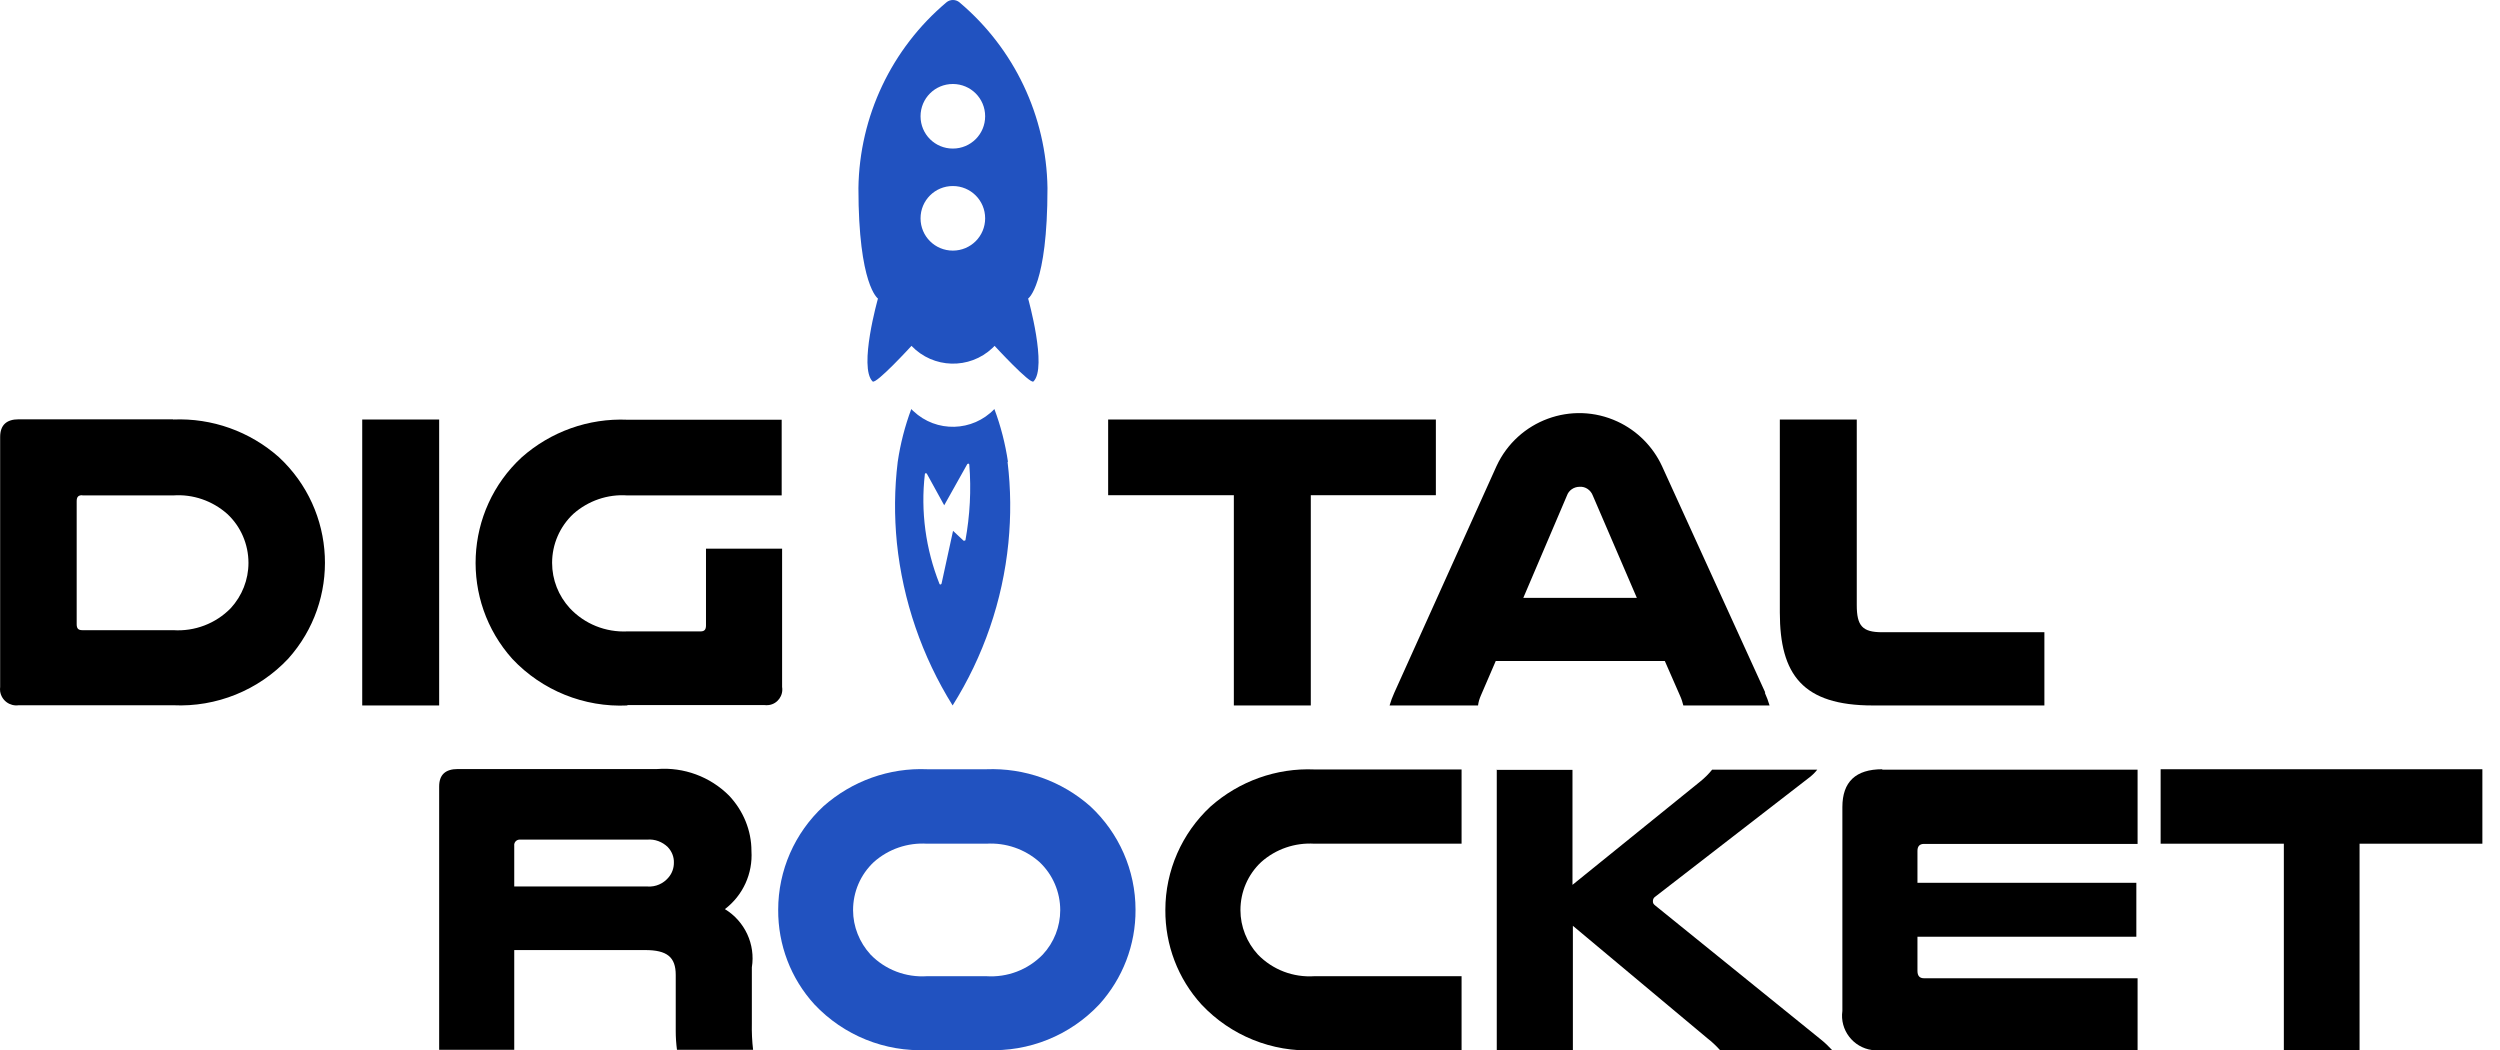 <svg xmlns="http://www.w3.org/2000/svg" width="119" height="50" viewBox="0 0 119 50" fill="none"><path d="M8.243 19.969C10.093 19.89 11.895 20.537 13.276 21.761C16.018 24.307 16.213 28.576 13.716 31.357C12.306 32.855 10.299 33.668 8.243 33.57H0.889C0.468 33.629 0.076 33.345 0.007 32.914C-0.002 32.846 -0.002 32.767 0.007 32.699V20.801C0.007 20.233 0.311 19.959 0.889 19.959H8.243V19.969ZM3.914 23.572C3.728 23.572 3.65 23.651 3.65 23.856V29.712C3.65 29.918 3.728 29.996 3.914 29.996H8.243C9.261 30.065 10.27 29.683 10.985 28.948C11.523 28.361 11.827 27.597 11.827 26.794C11.827 25.913 11.464 25.061 10.818 24.463C10.113 23.837 9.183 23.514 8.243 23.582H3.914V23.572Z" fill="black"></path><path d="M20.904 19.969V33.58H17.242V19.969H20.904Z" fill="black"></path><path d="M29.864 33.58C27.808 33.678 25.8 32.865 24.39 31.367C21.893 28.586 22.089 24.307 24.831 21.771C26.211 20.547 28.013 19.9 29.864 19.979H37.208V23.582H29.864C28.924 23.514 27.994 23.837 27.288 24.463C26.642 25.071 26.28 25.913 26.28 26.794C26.28 27.597 26.584 28.361 27.122 28.948C27.827 29.702 28.826 30.104 29.864 30.055H33.34C33.526 30.055 33.605 29.977 33.605 29.771V26.118H37.228V32.699C37.296 33.11 37.012 33.502 36.601 33.56C36.523 33.57 36.444 33.57 36.356 33.56H29.864V33.58Z" fill="black"></path><path d="M68.347 19.969V23.572H62.394V33.58H58.731V23.572H52.748V19.969H68.347Z" fill="black"></path><path d="M84.005 32.973C84.093 33.169 84.172 33.374 84.231 33.58H80.127C80.088 33.423 80.039 33.267 79.971 33.12L79.246 31.465H71.197L70.492 33.1C70.423 33.257 70.374 33.414 70.355 33.58H66.144C66.203 33.374 66.281 33.169 66.369 32.973L71.236 22.182C72.245 20.008 74.82 19.058 76.994 20.067C77.924 20.498 78.678 21.252 79.109 22.182L84.025 32.963L84.005 32.973ZM77.914 28.459L75.819 23.592C75.721 23.328 75.466 23.151 75.192 23.171C74.918 23.171 74.673 23.337 74.585 23.592L72.509 28.459H77.905H77.914Z" fill="black"></path><path d="M89.146 33.58C85.807 33.58 84.72 32.111 84.72 29.154V19.969H88.382V28.802C88.382 29.791 88.647 30.094 89.587 30.094H97.313V33.58H89.146Z" fill="black"></path><path d="M35.788 48.719V46.046C35.965 44.949 35.455 43.852 34.505 43.274C35.367 42.618 35.837 41.58 35.769 40.503C35.769 39.524 35.377 38.584 34.701 37.869C33.8 36.968 32.547 36.508 31.284 36.606H21.795C21.198 36.606 20.904 36.88 20.904 37.438V49.972H24.478V45.223H30.706C31.754 45.223 32.165 45.556 32.165 46.408V49.081C32.165 49.375 32.185 49.678 32.224 49.972H35.847C35.798 49.551 35.779 49.13 35.788 48.709V48.719ZM31.822 41.766C31.578 42.06 31.206 42.227 30.814 42.197H24.478V40.258C24.459 40.111 24.566 39.974 24.723 39.965C24.743 39.965 24.762 39.965 24.782 39.965H30.814C31.176 39.935 31.529 40.072 31.783 40.317C31.979 40.523 32.087 40.787 32.077 41.071C32.077 41.326 31.989 41.571 31.822 41.766Z" fill="black"></path><path d="M51.897 38.378C50.535 37.174 48.763 36.547 46.951 36.616H44.141C42.329 36.537 40.557 37.174 39.196 38.378C37.825 39.651 37.042 41.433 37.042 43.304C37.032 44.968 37.639 46.574 38.765 47.808C40.156 49.287 42.124 50.08 44.141 49.982H46.951C48.978 50.08 50.937 49.287 52.327 47.808C53.444 46.574 54.061 44.968 54.051 43.304C54.051 41.433 53.267 39.651 51.897 38.378ZM49.635 45.438C48.929 46.163 47.95 46.535 46.942 46.467H44.131C43.123 46.535 42.143 46.163 41.438 45.438C40.91 44.861 40.606 44.107 40.606 43.323C40.606 42.452 40.959 41.629 41.595 41.032C42.29 40.415 43.201 40.102 44.131 40.16H46.942C47.872 40.102 48.782 40.415 49.478 41.032C50.114 41.629 50.467 42.462 50.467 43.323C50.467 44.107 50.173 44.861 49.635 45.438Z" fill="#2152C0"></path><path d="M69.571 46.467H62.57C61.561 46.535 60.582 46.163 59.877 45.438C59.348 44.861 59.045 44.107 59.045 43.323C59.045 42.452 59.397 41.629 60.034 41.032C60.729 40.415 61.64 40.102 62.57 40.16H69.571V36.626H62.57C60.758 36.547 58.986 37.184 57.625 38.388C56.254 39.661 55.471 41.443 55.471 43.314C55.461 44.978 56.068 46.584 57.194 47.818C58.584 49.297 60.553 50.09 62.57 49.992H69.571V46.477V46.467Z" fill="black"></path><path d="M71.246 36.616V49.982H74.869V44.068L81.273 49.424C81.489 49.59 81.684 49.776 81.871 49.982H87.207C87.041 49.806 86.874 49.639 86.688 49.492L78.796 43.108C78.698 43.03 78.678 42.99 78.678 42.892C78.678 42.804 78.718 42.726 78.796 42.677L86.15 36.988C86.287 36.88 86.404 36.763 86.502 36.635H81.499C81.332 36.841 81.146 37.027 80.94 37.193L74.85 42.119V36.645H71.236L71.246 36.616Z" fill="black"></path><path d="M89.597 36.616C88.334 36.616 87.697 37.213 87.697 38.417V48.122C87.57 49.022 88.206 49.855 89.107 49.982C89.264 50.002 89.42 50.002 89.577 49.982H101.749V46.565H91.585C91.369 46.565 91.271 46.447 91.271 46.212V44.587H101.69V42.021H91.271V40.503C91.271 40.288 91.369 40.17 91.585 40.17H101.749V36.635H89.597V36.616Z" fill="black"></path><path d="M102.846 36.616V40.16H108.711V49.982H112.315V40.16H118.161V36.616H102.846Z" fill="black"></path><path d="M47.98 21.986C47.852 21.124 47.637 20.282 47.333 19.47C46.295 20.556 44.572 20.605 43.475 19.567C43.446 19.538 43.407 19.509 43.377 19.47C43.074 20.282 42.858 21.124 42.731 21.986C42.574 23.269 42.564 24.561 42.692 25.844C42.976 28.586 43.886 31.24 45.345 33.58C46.814 31.24 47.725 28.596 47.999 25.844C48.126 24.561 48.117 23.269 47.96 21.986H47.98ZM45.943 25.717C45.943 25.717 45.894 25.756 45.874 25.736C45.874 25.736 45.874 25.736 45.864 25.736L45.365 25.267L44.817 27.783C44.817 27.783 44.787 27.832 44.758 27.822C44.738 27.822 44.728 27.812 44.719 27.793C44.063 26.138 43.818 24.346 44.023 22.574C44.023 22.544 44.043 22.525 44.072 22.525C44.092 22.525 44.112 22.534 44.121 22.554L44.944 24.052L46.041 22.094C46.041 22.094 46.08 22.055 46.109 22.074C46.129 22.074 46.139 22.104 46.139 22.123C46.236 23.328 46.168 24.542 45.953 25.727L45.943 25.717Z" fill="#2152C0"></path><path d="M49.86 8.953C49.811 5.535 48.283 2.313 45.669 0.11C45.492 -0.037 45.228 -0.037 45.052 0.11C42.437 2.313 40.91 5.535 40.861 8.953C40.861 13.584 41.791 14.211 41.791 14.211C41.791 14.211 40.861 17.491 41.536 18.157C41.693 18.314 43.387 16.463 43.387 16.463C44.425 17.55 46.148 17.599 47.245 16.561C47.275 16.532 47.304 16.502 47.343 16.463C47.343 16.463 49.047 18.314 49.194 18.157C49.86 17.491 48.939 14.211 48.939 14.211C48.939 14.211 49.86 13.594 49.86 8.953ZM45.355 11.929C44.503 11.929 43.818 11.244 43.818 10.392C43.818 9.54 44.503 8.855 45.355 8.855C46.207 8.855 46.893 9.54 46.893 10.392C46.893 11.244 46.207 11.929 45.355 11.929ZM45.355 7.072C44.503 7.072 43.818 6.387 43.818 5.535C43.818 4.683 44.503 3.998 45.355 3.998C46.207 3.998 46.893 4.683 46.893 5.535C46.893 6.387 46.207 7.072 45.355 7.072Z" fill="#2152C0"></path></svg>